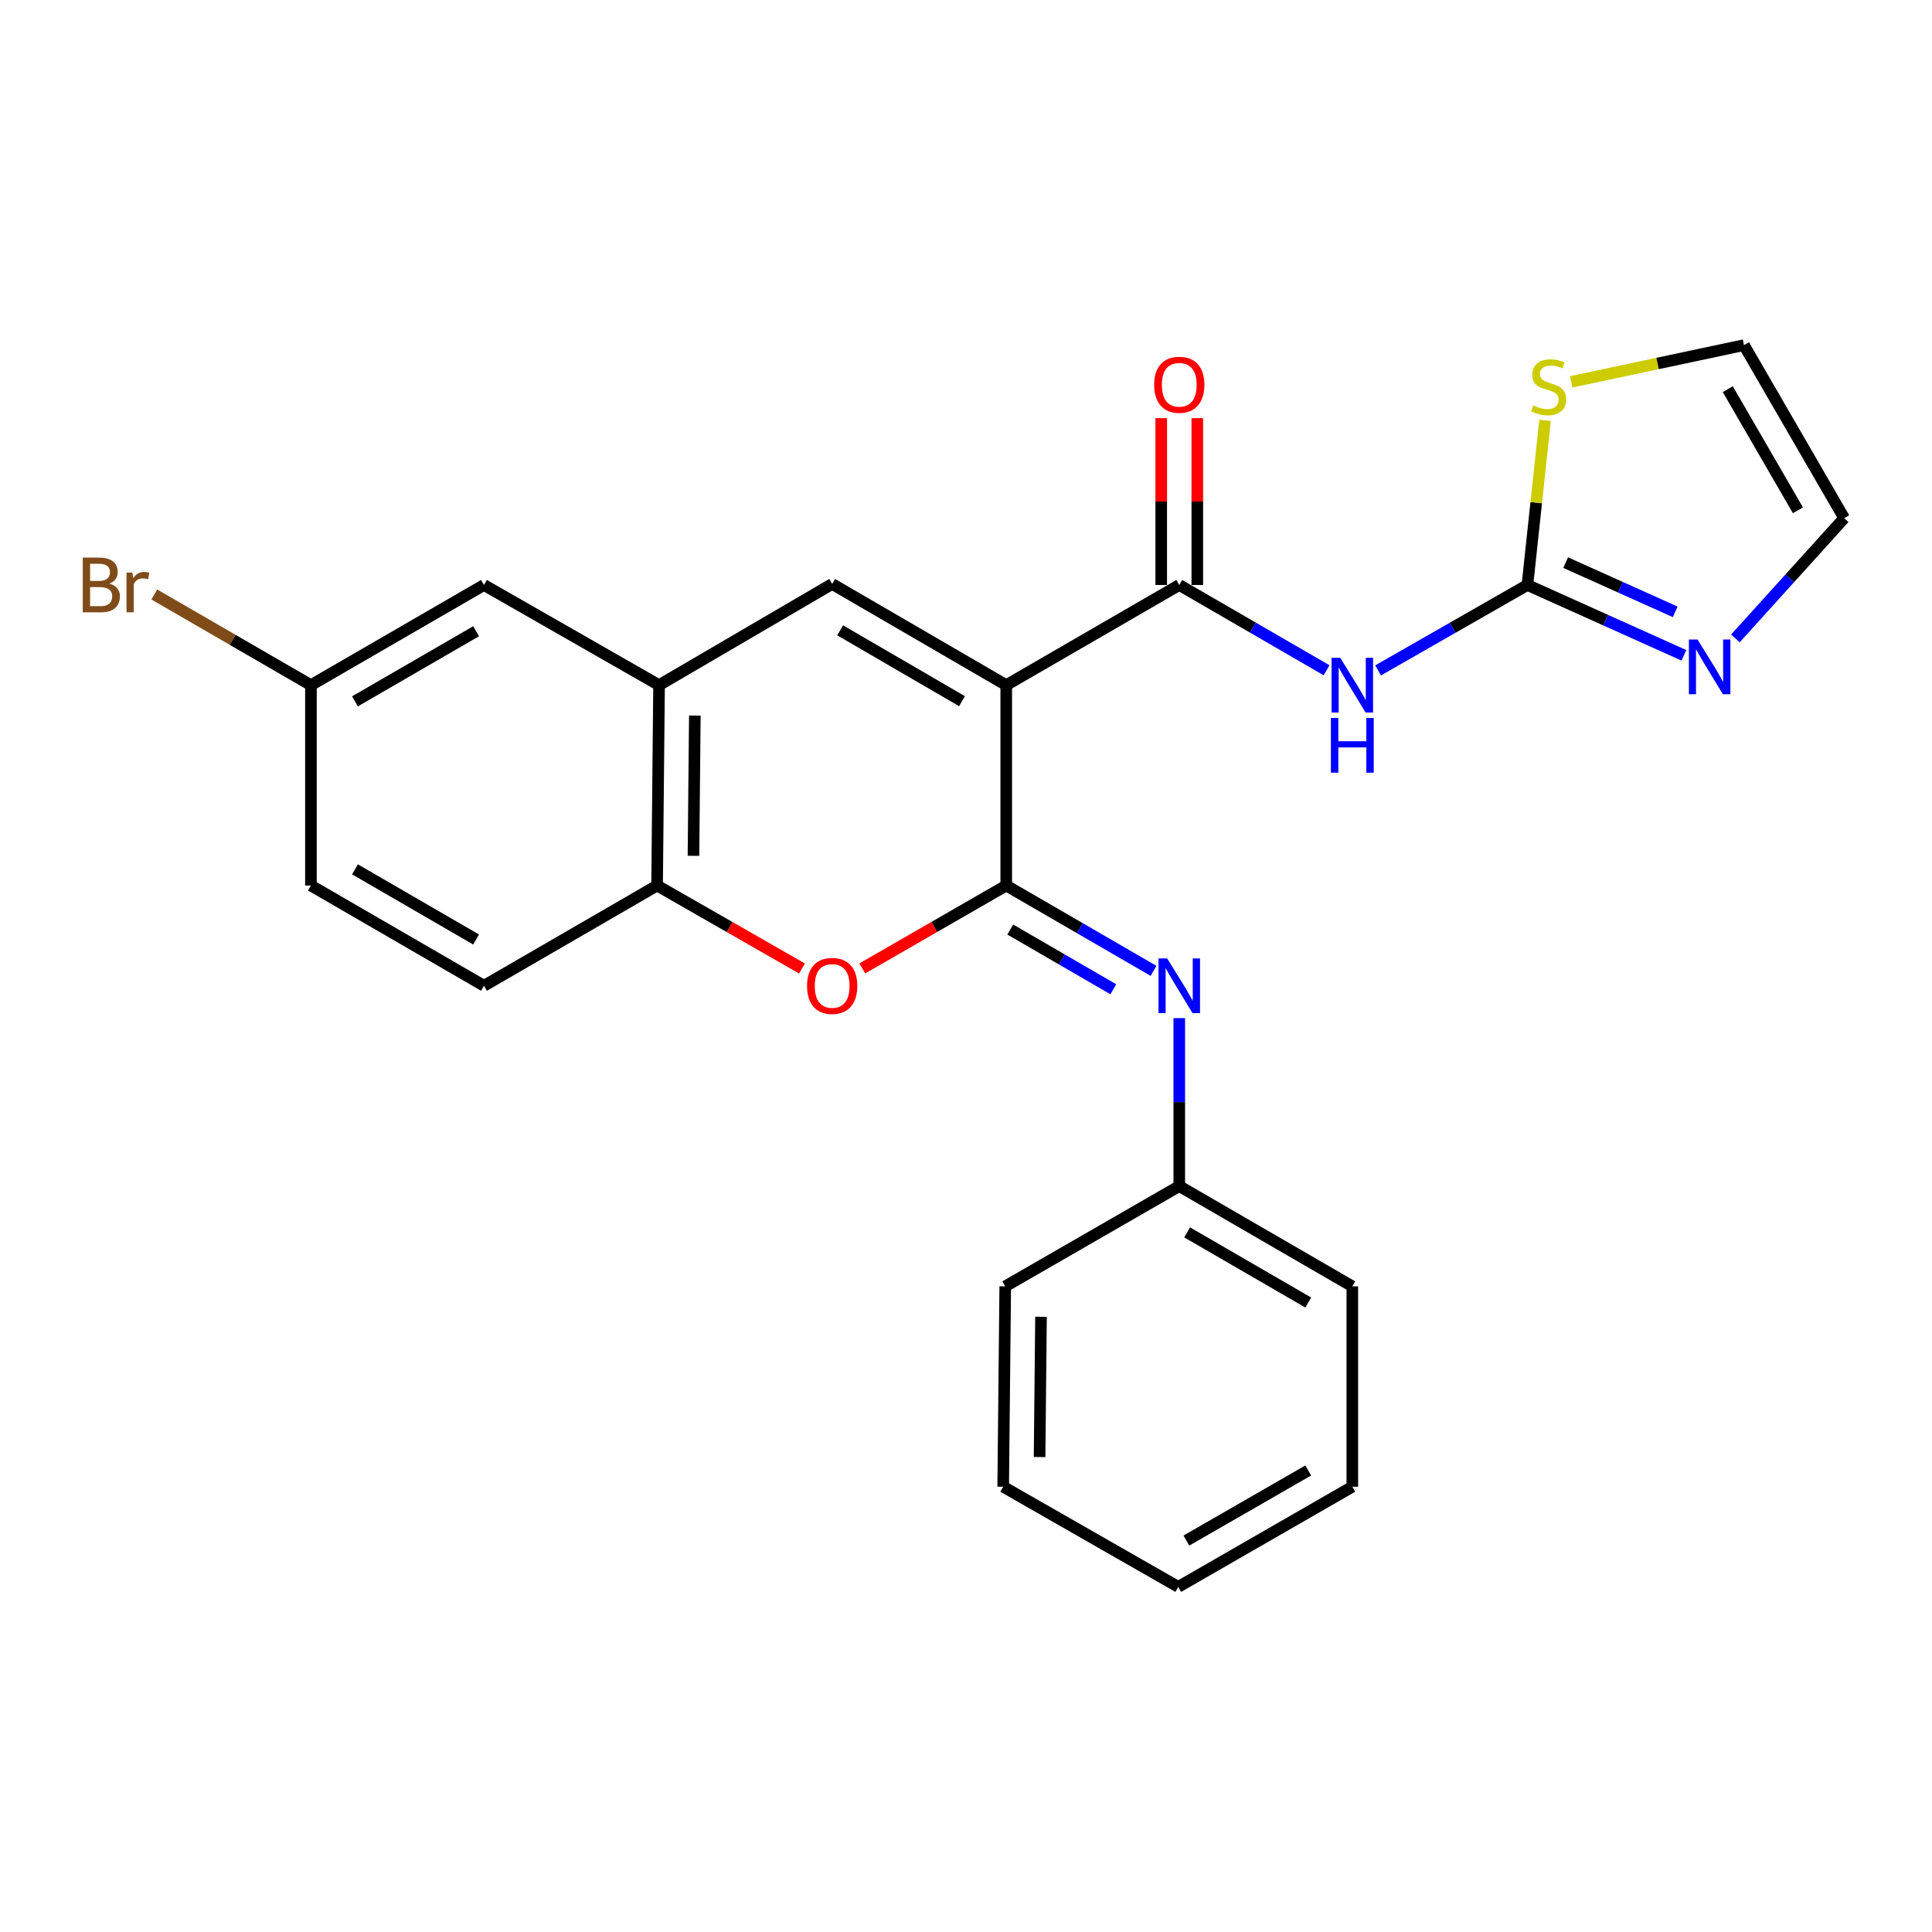 <?xml version='1.0' encoding='iso-8859-1'?>
<svg version='1.1' baseProfile='full'
              xmlns='http://www.w3.org/2000/svg'
                      xmlns:rdkit='http://www.rdkit.org/xml'
                      xmlns:xlink='http://www.w3.org/1999/xlink'
                  xml:space='preserve'
width='1000px' height='1000px' viewBox='0 0 1000 1000'>
<!-- END OF HEADER -->
<rect style='opacity:1.0;fill:#FFFFFF;stroke:none' width='1000' height='1000' x='0' y='0'> </rect>
<path class='bond-0' d='M 520.827,354.632 L 520.827,458.343' style='fill:none;fill-rule:evenodd;stroke:#000000;stroke-width:6px;stroke-linecap:butt;stroke-linejoin:miter;stroke-opacity:1' />
<path class='bond-1' d='M 520.827,354.632 L 610.386,302.786' style='fill:none;fill-rule:evenodd;stroke:#000000;stroke-width:6px;stroke-linecap:butt;stroke-linejoin:miter;stroke-opacity:1' />
<path class='bond-2' d='M 520.827,354.632 L 430.728,302.257' style='fill:none;fill-rule:evenodd;stroke:#000000;stroke-width:6px;stroke-linecap:butt;stroke-linejoin:miter;stroke-opacity:1' />
<path class='bond-2' d='M 497.927,362.921 L 434.857,326.259' style='fill:none;fill-rule:evenodd;stroke:#000000;stroke-width:6px;stroke-linecap:butt;stroke-linejoin:miter;stroke-opacity:1' />
<path class='bond-4' d='M 520.827,458.343 L 483.577,479.795' style='fill:none;fill-rule:evenodd;stroke:#000000;stroke-width:6px;stroke-linecap:butt;stroke-linejoin:miter;stroke-opacity:1' />
<path class='bond-4' d='M 483.577,479.795 L 446.327,501.247' style='fill:none;fill-rule:evenodd;stroke:#FF0000;stroke-width:6px;stroke-linecap:butt;stroke-linejoin:miter;stroke-opacity:1' />
<path class='bond-6' d='M 520.827,458.343 L 558.943,480.426' style='fill:none;fill-rule:evenodd;stroke:#000000;stroke-width:6px;stroke-linecap:butt;stroke-linejoin:miter;stroke-opacity:1' />
<path class='bond-6' d='M 558.943,480.426 L 597.059,502.509' style='fill:none;fill-rule:evenodd;stroke:#0000FF;stroke-width:6px;stroke-linecap:butt;stroke-linejoin:miter;stroke-opacity:1' />
<path class='bond-6' d='M 522.9,481.127 L 549.581,496.585' style='fill:none;fill-rule:evenodd;stroke:#000000;stroke-width:6px;stroke-linecap:butt;stroke-linejoin:miter;stroke-opacity:1' />
<path class='bond-6' d='M 549.581,496.585 L 576.262,512.043' style='fill:none;fill-rule:evenodd;stroke:#0000FF;stroke-width:6px;stroke-linecap:butt;stroke-linejoin:miter;stroke-opacity:1' />
<path class='bond-3' d='M 610.386,302.786 L 648.508,324.852' style='fill:none;fill-rule:evenodd;stroke:#000000;stroke-width:6px;stroke-linecap:butt;stroke-linejoin:miter;stroke-opacity:1' />
<path class='bond-3' d='M 648.508,324.852 L 686.629,346.918' style='fill:none;fill-rule:evenodd;stroke:#0000FF;stroke-width:6px;stroke-linecap:butt;stroke-linejoin:miter;stroke-opacity:1' />
<path class='bond-11' d='M 619.724,302.786 L 619.724,259.607' style='fill:none;fill-rule:evenodd;stroke:#000000;stroke-width:6px;stroke-linecap:butt;stroke-linejoin:miter;stroke-opacity:1' />
<path class='bond-11' d='M 619.724,259.607 L 619.724,216.428' style='fill:none;fill-rule:evenodd;stroke:#FF0000;stroke-width:6px;stroke-linecap:butt;stroke-linejoin:miter;stroke-opacity:1' />
<path class='bond-11' d='M 601.049,302.786 L 601.049,259.607' style='fill:none;fill-rule:evenodd;stroke:#000000;stroke-width:6px;stroke-linecap:butt;stroke-linejoin:miter;stroke-opacity:1' />
<path class='bond-11' d='M 601.049,259.607 L 601.049,216.428' style='fill:none;fill-rule:evenodd;stroke:#FF0000;stroke-width:6px;stroke-linecap:butt;stroke-linejoin:miter;stroke-opacity:1' />
<path class='bond-7' d='M 430.728,302.257 L 341.127,354.632' style='fill:none;fill-rule:evenodd;stroke:#000000;stroke-width:6px;stroke-linecap:butt;stroke-linejoin:miter;stroke-opacity:1' />
<path class='bond-5' d='M 713.307,346.994 L 751.946,324.89' style='fill:none;fill-rule:evenodd;stroke:#0000FF;stroke-width:6px;stroke-linecap:butt;stroke-linejoin:miter;stroke-opacity:1' />
<path class='bond-5' d='M 751.946,324.89 L 790.585,302.786' style='fill:none;fill-rule:evenodd;stroke:#000000;stroke-width:6px;stroke-linecap:butt;stroke-linejoin:miter;stroke-opacity:1' />
<path class='bond-25' d='M 415.117,501.292 L 377.614,479.817' style='fill:none;fill-rule:evenodd;stroke:#FF0000;stroke-width:6px;stroke-linecap:butt;stroke-linejoin:miter;stroke-opacity:1' />
<path class='bond-25' d='M 377.614,479.817 L 340.11,458.343' style='fill:none;fill-rule:evenodd;stroke:#000000;stroke-width:6px;stroke-linecap:butt;stroke-linejoin:miter;stroke-opacity:1' />
<path class='bond-8' d='M 790.585,302.786 L 831.083,320.989' style='fill:none;fill-rule:evenodd;stroke:#000000;stroke-width:6px;stroke-linecap:butt;stroke-linejoin:miter;stroke-opacity:1' />
<path class='bond-8' d='M 831.083,320.989 L 871.581,339.191' style='fill:none;fill-rule:evenodd;stroke:#0000FF;stroke-width:6px;stroke-linecap:butt;stroke-linejoin:miter;stroke-opacity:1' />
<path class='bond-8' d='M 810.39,291.213 L 838.739,303.954' style='fill:none;fill-rule:evenodd;stroke:#000000;stroke-width:6px;stroke-linecap:butt;stroke-linejoin:miter;stroke-opacity:1' />
<path class='bond-8' d='M 838.739,303.954 L 867.088,316.696' style='fill:none;fill-rule:evenodd;stroke:#0000FF;stroke-width:6px;stroke-linecap:butt;stroke-linejoin:miter;stroke-opacity:1' />
<path class='bond-10' d='M 790.585,302.786 L 795.148,260.185' style='fill:none;fill-rule:evenodd;stroke:#000000;stroke-width:6px;stroke-linecap:butt;stroke-linejoin:miter;stroke-opacity:1' />
<path class='bond-10' d='M 795.148,260.185 L 799.712,217.584' style='fill:none;fill-rule:evenodd;stroke:#CCCC00;stroke-width:6px;stroke-linecap:butt;stroke-linejoin:miter;stroke-opacity:1' />
<path class='bond-16' d='M 610.386,526.983 L 610.386,570.457' style='fill:none;fill-rule:evenodd;stroke:#0000FF;stroke-width:6px;stroke-linecap:butt;stroke-linejoin:miter;stroke-opacity:1' />
<path class='bond-16' d='M 610.386,570.457 L 610.386,613.931' style='fill:none;fill-rule:evenodd;stroke:#000000;stroke-width:6px;stroke-linecap:butt;stroke-linejoin:miter;stroke-opacity:1' />
<path class='bond-9' d='M 341.127,354.632 L 340.11,458.343' style='fill:none;fill-rule:evenodd;stroke:#000000;stroke-width:6px;stroke-linecap:butt;stroke-linejoin:miter;stroke-opacity:1' />
<path class='bond-9' d='M 359.649,370.372 L 358.937,442.97' style='fill:none;fill-rule:evenodd;stroke:#000000;stroke-width:6px;stroke-linecap:butt;stroke-linejoin:miter;stroke-opacity:1' />
<path class='bond-13' d='M 341.127,354.632 L 250.509,302.786' style='fill:none;fill-rule:evenodd;stroke:#000000;stroke-width:6px;stroke-linecap:butt;stroke-linejoin:miter;stroke-opacity:1' />
<path class='bond-12' d='M 898.241,330.44 L 926.393,299.323' style='fill:none;fill-rule:evenodd;stroke:#0000FF;stroke-width:6px;stroke-linecap:butt;stroke-linejoin:miter;stroke-opacity:1' />
<path class='bond-12' d='M 926.393,299.323 L 954.545,268.206' style='fill:none;fill-rule:evenodd;stroke:#000000;stroke-width:6px;stroke-linecap:butt;stroke-linejoin:miter;stroke-opacity:1' />
<path class='bond-15' d='M 340.11,458.343 L 250.509,510.23' style='fill:none;fill-rule:evenodd;stroke:#000000;stroke-width:6px;stroke-linecap:butt;stroke-linejoin:miter;stroke-opacity:1' />
<path class='bond-14' d='M 813.246,197.644 L 857.963,188.14' style='fill:none;fill-rule:evenodd;stroke:#CCCC00;stroke-width:6px;stroke-linecap:butt;stroke-linejoin:miter;stroke-opacity:1' />
<path class='bond-14' d='M 857.963,188.14 L 902.679,178.636' style='fill:none;fill-rule:evenodd;stroke:#000000;stroke-width:6px;stroke-linecap:butt;stroke-linejoin:miter;stroke-opacity:1' />
<path class='bond-27' d='M 954.545,268.206 L 902.679,178.636' style='fill:none;fill-rule:evenodd;stroke:#000000;stroke-width:6px;stroke-linecap:butt;stroke-linejoin:miter;stroke-opacity:1' />
<path class='bond-27' d='M 930.604,264.128 L 894.298,201.43' style='fill:none;fill-rule:evenodd;stroke:#000000;stroke-width:6px;stroke-linecap:butt;stroke-linejoin:miter;stroke-opacity:1' />
<path class='bond-17' d='M 250.509,302.786 L 160.939,354.632' style='fill:none;fill-rule:evenodd;stroke:#000000;stroke-width:6px;stroke-linecap:butt;stroke-linejoin:miter;stroke-opacity:1' />
<path class='bond-17' d='M 246.429,326.726 L 183.73,363.018' style='fill:none;fill-rule:evenodd;stroke:#000000;stroke-width:6px;stroke-linecap:butt;stroke-linejoin:miter;stroke-opacity:1' />
<path class='bond-26' d='M 250.509,510.23 L 160.939,458.343' style='fill:none;fill-rule:evenodd;stroke:#000000;stroke-width:6px;stroke-linecap:butt;stroke-linejoin:miter;stroke-opacity:1' />
<path class='bond-26' d='M 246.435,486.287 L 183.736,449.966' style='fill:none;fill-rule:evenodd;stroke:#000000;stroke-width:6px;stroke-linecap:butt;stroke-linejoin:miter;stroke-opacity:1' />
<path class='bond-20' d='M 610.386,613.931 L 699.956,665.818' style='fill:none;fill-rule:evenodd;stroke:#000000;stroke-width:6px;stroke-linecap:butt;stroke-linejoin:miter;stroke-opacity:1' />
<path class='bond-20' d='M 614.461,637.874 L 677.16,674.195' style='fill:none;fill-rule:evenodd;stroke:#000000;stroke-width:6px;stroke-linecap:butt;stroke-linejoin:miter;stroke-opacity:1' />
<path class='bond-21' d='M 610.386,613.931 L 520.308,665.818' style='fill:none;fill-rule:evenodd;stroke:#000000;stroke-width:6px;stroke-linecap:butt;stroke-linejoin:miter;stroke-opacity:1' />
<path class='bond-18' d='M 160.939,354.632 L 160.939,458.343' style='fill:none;fill-rule:evenodd;stroke:#000000;stroke-width:6px;stroke-linecap:butt;stroke-linejoin:miter;stroke-opacity:1' />
<path class='bond-19' d='M 160.939,354.632 L 120.403,331.166' style='fill:none;fill-rule:evenodd;stroke:#000000;stroke-width:6px;stroke-linecap:butt;stroke-linejoin:miter;stroke-opacity:1' />
<path class='bond-19' d='M 120.403,331.166 L 79.867,307.699' style='fill:none;fill-rule:evenodd;stroke:#7F4C19;stroke-width:6px;stroke-linecap:butt;stroke-linejoin:miter;stroke-opacity:1' />
<path class='bond-23' d='M 699.956,665.818 L 699.956,769.529' style='fill:none;fill-rule:evenodd;stroke:#000000;stroke-width:6px;stroke-linecap:butt;stroke-linejoin:miter;stroke-opacity:1' />
<path class='bond-22' d='M 520.308,665.818 L 519.25,769.529' style='fill:none;fill-rule:evenodd;stroke:#000000;stroke-width:6px;stroke-linecap:butt;stroke-linejoin:miter;stroke-opacity:1' />
<path class='bond-22' d='M 538.824,681.565 L 538.083,754.163' style='fill:none;fill-rule:evenodd;stroke:#000000;stroke-width:6px;stroke-linecap:butt;stroke-linejoin:miter;stroke-opacity:1' />
<path class='bond-24' d='M 519.25,769.529 L 609.868,821.364' style='fill:none;fill-rule:evenodd;stroke:#000000;stroke-width:6px;stroke-linecap:butt;stroke-linejoin:miter;stroke-opacity:1' />
<path class='bond-28' d='M 699.956,769.529 L 609.868,821.364' style='fill:none;fill-rule:evenodd;stroke:#000000;stroke-width:6px;stroke-linecap:butt;stroke-linejoin:miter;stroke-opacity:1' />
<path class='bond-28' d='M 677.129,761.117 L 614.067,797.402' style='fill:none;fill-rule:evenodd;stroke:#000000;stroke-width:6px;stroke-linecap:butt;stroke-linejoin:miter;stroke-opacity:1' />
<path  class='atom-4' d='M 693.696 340.472
L 702.976 355.472
Q 703.896 356.952, 705.376 359.632
Q 706.856 362.312, 706.936 362.472
L 706.936 340.472
L 710.696 340.472
L 710.696 368.792
L 706.816 368.792
L 696.856 352.392
Q 695.696 350.472, 694.456 348.272
Q 693.256 346.072, 692.896 345.392
L 692.896 368.792
L 689.216 368.792
L 689.216 340.472
L 693.696 340.472
' fill='#0000FF'/>
<path  class='atom-4' d='M 688.876 371.624
L 692.716 371.624
L 692.716 383.664
L 707.196 383.664
L 707.196 371.624
L 711.036 371.624
L 711.036 399.944
L 707.196 399.944
L 707.196 386.864
L 692.716 386.864
L 692.716 399.944
L 688.876 399.944
L 688.876 371.624
' fill='#0000FF'/>
<path  class='atom-5' d='M 417.728 510.31
Q 417.728 503.51, 421.088 499.71
Q 424.448 495.91, 430.728 495.91
Q 437.008 495.91, 440.368 499.71
Q 443.728 503.51, 443.728 510.31
Q 443.728 517.19, 440.328 521.11
Q 436.928 524.99, 430.728 524.99
Q 424.488 524.99, 421.088 521.11
Q 417.728 517.23, 417.728 510.31
M 430.728 521.79
Q 435.048 521.79, 437.368 518.91
Q 439.728 515.99, 439.728 510.31
Q 439.728 504.75, 437.368 501.95
Q 435.048 499.11, 430.728 499.11
Q 426.408 499.11, 424.048 501.91
Q 421.728 504.71, 421.728 510.31
Q 421.728 516.03, 424.048 518.91
Q 426.408 521.79, 430.728 521.79
' fill='#FF0000'/>
<path  class='atom-7' d='M 604.126 496.07
L 613.406 511.07
Q 614.326 512.55, 615.806 515.23
Q 617.286 517.91, 617.366 518.07
L 617.366 496.07
L 621.126 496.07
L 621.126 524.39
L 617.246 524.39
L 607.286 507.99
Q 606.126 506.07, 604.886 503.87
Q 603.686 501.67, 603.326 500.99
L 603.326 524.39
L 599.646 524.39
L 599.646 496.07
L 604.126 496.07
' fill='#0000FF'/>
<path  class='atom-9' d='M 878.646 331.02
L 887.926 346.02
Q 888.846 347.5, 890.326 350.18
Q 891.806 352.86, 891.886 353.02
L 891.886 331.02
L 895.646 331.02
L 895.646 359.34
L 891.766 359.34
L 881.806 342.94
Q 880.646 341.02, 879.406 338.82
Q 878.206 336.62, 877.846 335.94
L 877.846 359.34
L 874.166 359.34
L 874.166 331.02
L 878.646 331.02
' fill='#0000FF'/>
<path  class='atom-11' d='M 793.582 209.843
Q 793.902 209.963, 795.222 210.523
Q 796.542 211.083, 797.982 211.443
Q 799.462 211.763, 800.902 211.763
Q 803.582 211.763, 805.142 210.483
Q 806.702 209.163, 806.702 206.883
Q 806.702 205.323, 805.902 204.363
Q 805.142 203.403, 803.942 202.883
Q 802.742 202.363, 800.742 201.763
Q 798.222 201.003, 796.702 200.283
Q 795.222 199.563, 794.142 198.043
Q 793.102 196.523, 793.102 193.963
Q 793.102 190.403, 795.502 188.203
Q 797.942 186.003, 802.742 186.003
Q 806.022 186.003, 809.742 187.563
L 808.822 190.643
Q 805.422 189.243, 802.862 189.243
Q 800.102 189.243, 798.582 190.403
Q 797.062 191.523, 797.102 193.483
Q 797.102 195.003, 797.862 195.923
Q 798.662 196.843, 799.782 197.363
Q 800.942 197.883, 802.862 198.483
Q 805.422 199.283, 806.942 200.083
Q 808.462 200.883, 809.542 202.523
Q 810.662 204.123, 810.662 206.883
Q 810.662 210.803, 808.022 212.923
Q 805.422 215.003, 801.062 215.003
Q 798.542 215.003, 796.622 214.443
Q 794.742 213.923, 792.502 213.003
L 793.582 209.843
' fill='#CCCC00'/>
<path  class='atom-12' d='M 597.386 199.155
Q 597.386 192.355, 600.746 188.555
Q 604.106 184.755, 610.386 184.755
Q 616.666 184.755, 620.026 188.555
Q 623.386 192.355, 623.386 199.155
Q 623.386 206.035, 619.986 209.955
Q 616.586 213.835, 610.386 213.835
Q 604.146 213.835, 600.746 209.955
Q 597.386 206.075, 597.386 199.155
M 610.386 210.635
Q 614.706 210.635, 617.026 207.755
Q 619.386 204.835, 619.386 199.155
Q 619.386 193.595, 617.026 190.795
Q 614.706 187.955, 610.386 187.955
Q 606.066 187.955, 603.706 190.755
Q 601.386 193.555, 601.386 199.155
Q 601.386 204.875, 603.706 207.755
Q 606.066 210.635, 610.386 210.635
' fill='#FF0000'/>
<path  class='atom-20' d='M 56.599 302.066
Q 59.319 302.826, 60.679 304.506
Q 62.08 306.146, 62.08 308.586
Q 62.08 312.506, 59.559 314.746
Q 57.08 316.946, 52.359 316.946
L 42.84 316.946
L 42.84 288.626
L 51.2 288.626
Q 56.039 288.626, 58.48 290.586
Q 60.919 292.546, 60.919 296.146
Q 60.919 300.426, 56.599 302.066
M 46.639 291.826
L 46.639 300.706
L 51.2 300.706
Q 53.999 300.706, 55.44 299.586
Q 56.919 298.426, 56.919 296.146
Q 56.919 291.826, 51.2 291.826
L 46.639 291.826
M 52.359 313.746
Q 55.12 313.746, 56.599 312.426
Q 58.08 311.106, 58.08 308.586
Q 58.08 306.266, 56.44 305.106
Q 54.84 303.906, 51.76 303.906
L 46.639 303.906
L 46.639 313.746
L 52.359 313.746
' fill='#7F4C19'/>
<path  class='atom-20' d='M 68.519 296.386
L 68.96 299.226
Q 71.12 296.026, 74.639 296.026
Q 75.76 296.026, 77.279 296.426
L 76.68 299.786
Q 74.96 299.386, 73.999 299.386
Q 72.32 299.386, 71.2 300.066
Q 70.12 300.706, 69.24 302.266
L 69.24 316.946
L 65.48 316.946
L 65.48 296.386
L 68.519 296.386
' fill='#7F4C19'/>
</svg>

